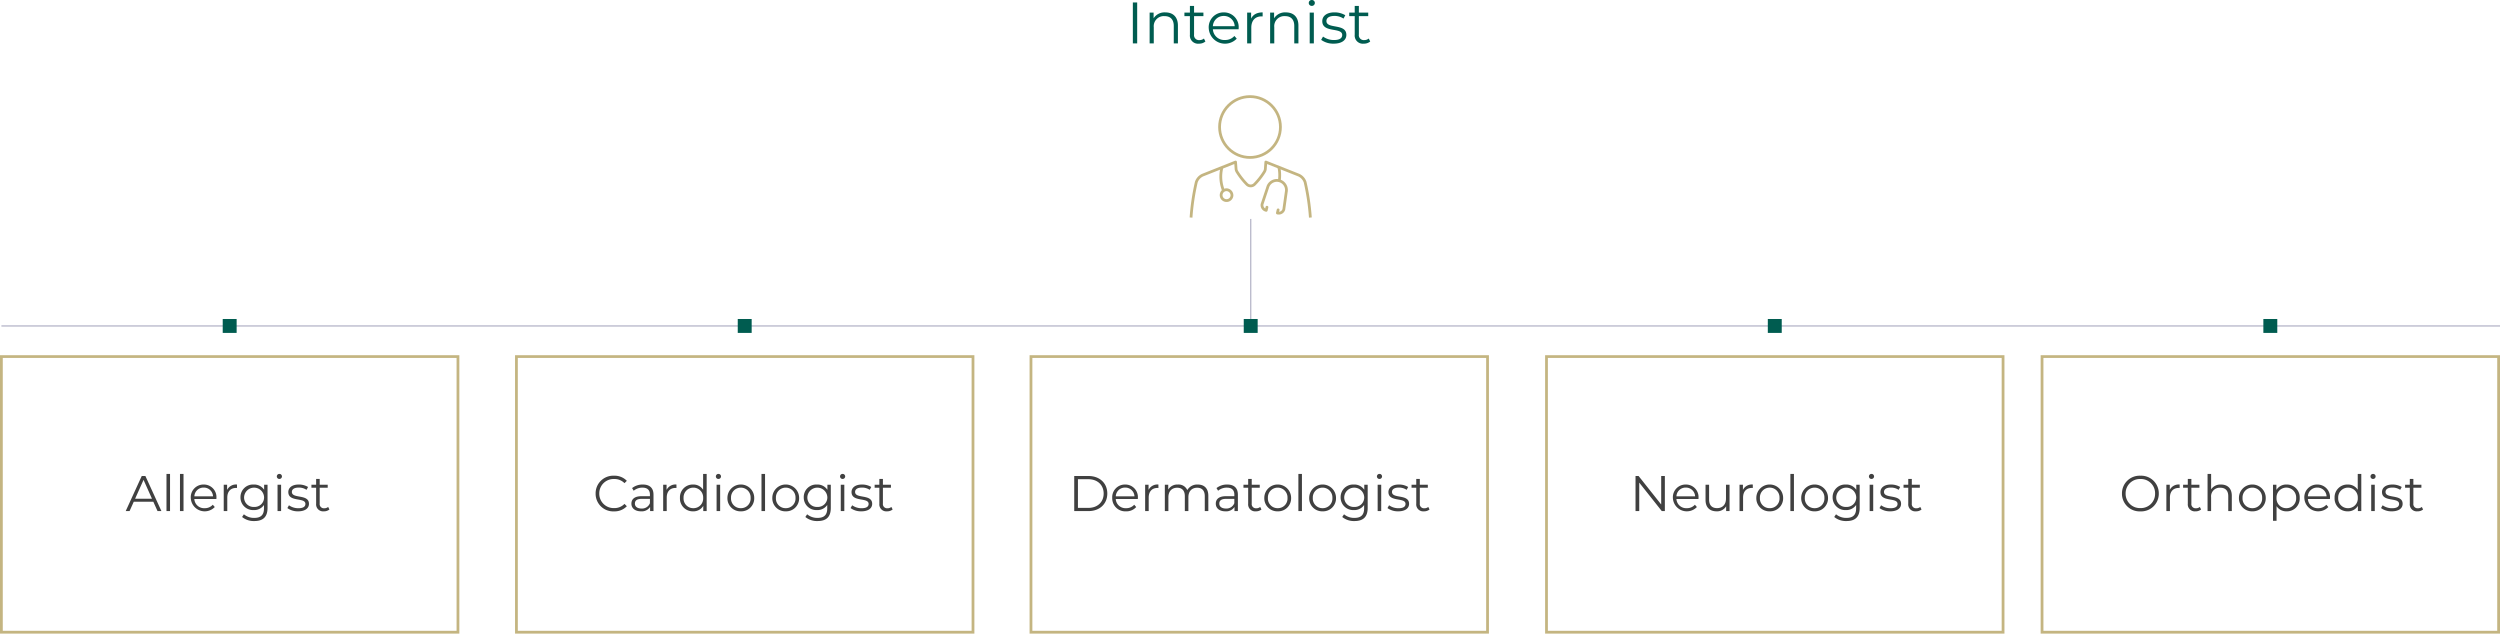 <svg xmlns="http://www.w3.org/2000/svg" width="898" height="227.582" viewBox="0 0 898 227.582">
  <g id="veteran_img_generalist" transform="translate(-742 -618.418)">
    <line id="Line_517" data-name="Line 517" x1="37.929" transform="translate(1191.253 697.05) rotate(90)" fill="none" stroke="#bbbbcd" stroke-miterlimit="10" stroke-width="0.5"/>
    <line id="Line_518" data-name="Line 518" x1="897.494" transform="translate(742.506 735.5)" fill="none" stroke="#bbbbcd" stroke-miterlimit="10" stroke-width="0.5"/>
    <g id="Group_4706" data-name="Group 4706" transform="translate(1169.82 653.116)">
      <path id="Path_3628" data-name="Path 3628" d="M104.159,246.787a13.515,13.515,0,0,1-.571-8.327" transform="translate(-92.492 -212.991)" fill="none" stroke="#c4b581" stroke-linejoin="round" stroke-width="1"/>
      <path id="Path_3629" data-name="Path 3629" d="M108.272,313.6a1.949,1.949,0,1,1-1.943-2.1A2.028,2.028,0,0,1,108.272,313.6Z" transform="translate(-93.568 -278.048)" fill="none" stroke="#c4b581" stroke-linejoin="round" stroke-width="1"/>
      <path id="Path_3630" data-name="Path 3630" d="M294.25,242.374a13.743,13.743,0,0,0-.157-4.855" transform="translate(-262.541 -212.153)" fill="none" stroke="#c4b581" stroke-linejoin="round" stroke-width="1"/>
      <path id="Path_3631" data-name="Path 3631" d="M240.166,290.412l-.263,1.123a1.9,1.9,0,0,1-1.489-2.2l1.983-5.971a3.425,3.425,0,0,1,4.116-2.482h0a3.454,3.454,0,0,1,2.584,4.073l-.87,6.235a1.882,1.882,0,0,1-2.309,1.3l.263-1.123" transform="translate(-212.898 -250.679)" fill="none" stroke="#c4b581" stroke-linecap="round" stroke-linejoin="round" stroke-width="1"/>
      <path id="Path_3632" data-name="Path 3632" d="M5.407,240.452a82.765,82.765,0,0,1,1.88-12.689,4.274,4.274,0,0,1,2.351-2.58L21.4,220.513l.194,2.633a2.789,2.789,0,0,0,.445,1.041,25.435,25.435,0,0,0,3.374,4.275,1.946,1.946,0,0,0,2.852,0,25.442,25.442,0,0,0,3.375-4.275,2.79,2.79,0,0,0,.444-1.041l.194-2.633,11.762,4.671a4.273,4.273,0,0,1,2.351,2.58,82.737,82.737,0,0,1,1.88,12.689" transform="translate(-5.407 -197.005)" fill="none" stroke="#c4b581" stroke-linejoin="round" stroke-width="1"/>
      <circle id="Ellipse_215" data-name="Ellipse 215" cx="10.928" cy="10.928" r="10.928" transform="translate(10.254 0)" fill="none" stroke="#c4b581" stroke-linejoin="round" stroke-width="1"/>
    </g>
    <rect id="Rectangle_3186" data-name="Rectangle 3186" width="5" height="5" transform="translate(822 733)" fill="#005c50"/>
    <rect id="Rectangle_3187" data-name="Rectangle 3187" width="5" height="5" transform="translate(1007 733)" fill="#005c50"/>
    <rect id="Rectangle_3188" data-name="Rectangle 3188" width="5" height="5" transform="translate(1188.754 733)" fill="#005c50"/>
    <rect id="Rectangle_3189" data-name="Rectangle 3189" width="5" height="5" transform="translate(1377 733)" fill="#005c50"/>
    <rect id="Rectangle_3190" data-name="Rectangle 3190" width="5" height="5" transform="translate(1555 733)" fill="#005c50"/>
    <g id="Rectangle_3850" data-name="Rectangle 3850" transform="translate(742 746)" fill="none" stroke="#c4b581" stroke-width="1">
      <rect width="165" height="100" stroke="none"/>
      <rect x="0.5" y="0.5" width="164" height="99" fill="none"/>
    </g>
    <g id="Rectangle_3851" data-name="Rectangle 3851" transform="translate(927 746)" fill="none" stroke="#c4b581" stroke-width="1">
      <rect width="165" height="100" stroke="none"/>
      <rect x="0.5" y="0.5" width="164" height="99" fill="none"/>
    </g>
    <g id="Rectangle_3852" data-name="Rectangle 3852" transform="translate(1111.826 746)" fill="none" stroke="#c4b581" stroke-width="1">
      <rect width="165" height="100" stroke="none"/>
      <rect x="0.5" y="0.5" width="164" height="99" fill="none"/>
    </g>
    <g id="Rectangle_3853" data-name="Rectangle 3853" transform="translate(1297 746)" fill="none" stroke="#c4b581" stroke-width="1">
      <rect width="165" height="100" stroke="none"/>
      <rect x="0.5" y="0.5" width="164" height="99" fill="none"/>
    </g>
    <g id="Rectangle_3854" data-name="Rectangle 3854" transform="translate(1475 746)" fill="none" stroke="#c4b581" stroke-width="1">
      <rect width="165" height="100" stroke="none"/>
      <rect x="0.5" y="0.5" width="164" height="99" fill="none"/>
    </g>
    <g id="text-outlined">
      <path id="Path_5423" data-name="Path 5423" d="M55.583,17h1.4L51.227,4.4H49.913L44.153,17h1.386l1.512-3.366h7.02Zm-8.046-4.446,3.024-6.768,3.024,6.768ZM58.8,17h1.278V3.644H58.8Zm4.842,0h1.278V3.644H63.647Zm13.1-4.734a4.512,4.512,0,0,0-4.59-4.806,4.56,4.56,0,0,0-4.626,4.806,5.006,5.006,0,0,0,8.622,3.276l-.72-.828a3.732,3.732,0,0,1-2.9,1.242,3.5,3.5,0,0,1-3.726-3.294h7.92C76.733,12.518,76.751,12.374,76.751,12.266Zm-4.59-3.708a3.293,3.293,0,0,1,3.366,3.15H68.813A3.289,3.289,0,0,1,72.161,8.558Zm8.424.828V7.532H79.361V17h1.278V12.176c0-2.232,1.206-3.492,3.186-3.492.09,0,.2.018.306.018V7.46A3.571,3.571,0,0,0,80.585,9.386Zm13.3-1.854V9.35a4.273,4.273,0,0,0-3.744-1.89,4.5,4.5,0,0,0-4.752,4.572,4.531,4.531,0,0,0,4.752,4.608,4.261,4.261,0,0,0,3.69-1.836V16.01c0,2.34-1.1,3.438-3.492,3.438a5.635,5.635,0,0,1-3.726-1.3l-.648.972a6.6,6.6,0,0,0,4.41,1.458c3.132,0,4.734-1.476,4.734-4.734V7.532Zm-3.618,7.974a3.384,3.384,0,0,1-3.582-3.474,3.594,3.594,0,0,1,7.182,0A3.4,3.4,0,0,1,90.269,15.506ZM99.341,5.462a.919.919,0,0,0,.936-.936.908.908,0,0,0-.936-.882.909.909,0,1,0,0,1.818ZM98.693,17h1.278V7.532H98.693Zm7.38.09c2.466,0,3.906-1.062,3.906-2.7,0-3.636-6.138-1.71-6.138-4.266,0-.9.756-1.566,2.466-1.566a4.853,4.853,0,0,1,2.79.81l.558-1.026a6.416,6.416,0,0,0-3.348-.882c-2.412,0-3.744,1.152-3.744,2.7,0,3.744,6.138,1.8,6.138,4.266,0,.936-.738,1.548-2.538,1.548a5.719,5.719,0,0,1-3.366-1.062l-.576,1.008A6.325,6.325,0,0,0,106.073,17.09Zm10.8-1.584a2.115,2.115,0,0,1-1.4.486,1.516,1.516,0,0,1-1.638-1.728V8.612h2.88V7.532h-2.88V5.462h-1.278v2.07h-1.692v1.08h1.692v5.724a2.508,2.508,0,0,0,2.772,2.754,3.043,3.043,0,0,0,2-.666Z" transform="translate(743 785)" fill="#404040"/>
      <path id="Path_5422" data-name="Path 5422" d="M32.535,17.108a6.127,6.127,0,0,0,4.626-1.854l-.846-.846a4.943,4.943,0,0,1-3.726,1.512,5.149,5.149,0,0,1-5.328-5.22,5.149,5.149,0,0,1,5.328-5.22,4.994,4.994,0,0,1,3.726,1.494l.846-.846a6.1,6.1,0,0,0-4.608-1.836A6.326,6.326,0,0,0,25.947,10.7,6.321,6.321,0,0,0,32.535,17.108ZM42.9,7.46a6.012,6.012,0,0,0-3.852,1.278l.576.954a4.823,4.823,0,0,1,3.15-1.116c1.764,0,2.682.882,2.682,2.5v.576H42.453c-2.718,0-3.654,1.224-3.654,2.682,0,1.638,1.314,2.754,3.456,2.754a3.555,3.555,0,0,0,3.258-1.566V17h1.224V11.132C46.737,8.684,45.351,7.46,42.9,7.46Zm-.45,8.622c-1.512,0-2.394-.684-2.394-1.782,0-.972.594-1.692,2.43-1.692h2.97v1.548A3.029,3.029,0,0,1,42.453,16.082Zm8.982-6.7V7.532H50.211V17h1.278V12.176c0-2.232,1.206-3.492,3.186-3.492.09,0,.2.018.306.018V7.46A3.571,3.571,0,0,0,51.435,9.386ZM64.557,3.644V9.332a4.135,4.135,0,0,0-3.6-1.872,4.58,4.58,0,0,0-4.716,4.806,4.6,4.6,0,0,0,4.716,4.824,4.1,4.1,0,0,0,3.654-1.962V17h1.224V3.644ZM61.065,15.956a3.467,3.467,0,0,1-3.528-3.69,3.523,3.523,0,1,1,7.038,0A3.463,3.463,0,0,1,61.065,15.956ZM70.047,5.462a.919.919,0,0,0,.936-.936.908.908,0,0,0-.936-.882.909.909,0,1,0,0,1.818ZM69.4,17h1.278V7.532H69.4Zm8.712.09a4.657,4.657,0,0,0,4.806-4.824,4.815,4.815,0,0,0-9.63,0A4.672,4.672,0,0,0,78.111,17.09Zm0-1.134a3.467,3.467,0,0,1-3.528-3.69,3.523,3.523,0,1,1,7.038,0A3.453,3.453,0,0,1,78.111,15.956ZM85.527,17h1.278V3.644H85.527Zm8.712.09a4.657,4.657,0,0,0,4.806-4.824,4.815,4.815,0,0,0-9.63,0A4.672,4.672,0,0,0,94.239,17.09Zm0-1.134a3.467,3.467,0,0,1-3.528-3.69,3.523,3.523,0,1,1,7.038,0A3.453,3.453,0,0,1,94.239,15.956ZM109.2,7.532V9.35a4.273,4.273,0,0,0-3.744-1.89,4.5,4.5,0,0,0-4.752,4.572,4.531,4.531,0,0,0,4.752,4.608,4.261,4.261,0,0,0,3.69-1.836V16.01c0,2.34-1.1,3.438-3.492,3.438a5.635,5.635,0,0,1-3.726-1.3l-.648.972a6.6,6.6,0,0,0,4.41,1.458c3.132,0,4.734-1.476,4.734-4.734V7.532Zm-3.618,7.974A3.384,3.384,0,0,1,102,12.032a3.594,3.594,0,0,1,7.182,0A3.4,3.4,0,0,1,105.579,15.506Zm9.072-10.044a.919.919,0,0,0,.936-.936.908.908,0,0,0-.936-.882.909.909,0,1,0,0,1.818ZM114,17h1.278V7.532H114Zm7.38.09c2.466,0,3.906-1.062,3.906-2.7,0-3.636-6.138-1.71-6.138-4.266,0-.9.756-1.566,2.466-1.566a4.853,4.853,0,0,1,2.79.81l.558-1.026a6.416,6.416,0,0,0-3.348-.882c-2.412,0-3.744,1.152-3.744,2.7,0,3.744,6.138,1.8,6.138,4.266,0,.936-.738,1.548-2.538,1.548a5.719,5.719,0,0,1-3.366-1.062l-.576,1.008A6.325,6.325,0,0,0,121.383,17.09Zm10.8-1.584a2.115,2.115,0,0,1-1.4.486,1.516,1.516,0,0,1-1.638-1.728V8.612h2.88V7.532h-2.88V5.462h-1.278v2.07h-1.692v1.08h1.692v5.724a2.508,2.508,0,0,0,2.772,2.754,3.043,3.043,0,0,0,2-.666Z" transform="translate(930 785)" fill="#404040"/>
      <path id="Path_5421" data-name="Path 5421" d="M16.038,17h5.13c4.032,0,6.75-2.592,6.75-6.3S25.2,4.4,21.168,4.4h-5.13Zm1.332-1.152V5.552H21.1c3.348,0,5.508,2.124,5.508,5.148s-2.16,5.148-5.508,5.148ZM38.9,12.266a4.512,4.512,0,0,0-4.59-4.806,4.56,4.56,0,0,0-4.626,4.806A4.689,4.689,0,0,0,34.65,17.09,4.661,4.661,0,0,0,38.3,15.542l-.72-.828a3.732,3.732,0,0,1-2.9,1.242,3.5,3.5,0,0,1-3.726-3.294h7.92C38.88,12.518,38.9,12.374,38.9,12.266Zm-4.59-3.708a3.293,3.293,0,0,1,3.366,3.15H30.96A3.289,3.289,0,0,1,34.308,8.558Zm8.424.828V7.532H41.508V17h1.278V12.176c0-2.232,1.206-3.492,3.186-3.492.09,0,.2.018.306.018V7.46A3.571,3.571,0,0,0,42.732,9.386ZM60.39,7.46a4.123,4.123,0,0,0-3.744,2,3.4,3.4,0,0,0-3.366-2,3.829,3.829,0,0,0-3.474,1.8V7.532H48.582V17H49.86V12.032c0-2.16,1.242-3.42,3.168-3.42,1.728,0,2.736,1.026,2.736,3.024V17h1.278V12.032c0-2.16,1.224-3.42,3.168-3.42,1.71,0,2.718,1.026,2.718,3.024V17h1.278V11.51C64.206,8.792,62.694,7.46,60.39,7.46Zm10.6,0A6.012,6.012,0,0,0,67.14,8.738l.576.954a4.823,4.823,0,0,1,3.15-1.116c1.764,0,2.682.882,2.682,2.5v.576H70.542c-2.718,0-3.654,1.224-3.654,2.682,0,1.638,1.314,2.754,3.456,2.754A3.555,3.555,0,0,0,73.6,15.524V17h1.224V11.132C74.826,8.684,73.44,7.46,70.992,7.46Zm-.45,8.622c-1.512,0-2.394-.684-2.394-1.782,0-.972.594-1.692,2.43-1.692h2.97v1.548A3.029,3.029,0,0,1,70.542,16.082Zm12.294-.576a2.115,2.115,0,0,1-1.4.486,1.516,1.516,0,0,1-1.638-1.728V8.612h2.88V7.532h-2.88V5.462H78.516v2.07H76.824v1.08h1.692v5.724a2.508,2.508,0,0,0,2.772,2.754,3.043,3.043,0,0,0,2-.666Zm6.3,1.584a4.657,4.657,0,0,0,4.806-4.824,4.815,4.815,0,0,0-9.63,0A4.672,4.672,0,0,0,89.136,17.09Zm0-1.134a3.467,3.467,0,0,1-3.528-3.69,3.523,3.523,0,1,1,7.038,0A3.453,3.453,0,0,1,89.136,15.956ZM96.552,17H97.83V3.644H96.552Zm8.712.09a4.657,4.657,0,0,0,4.806-4.824,4.815,4.815,0,0,0-9.63,0A4.672,4.672,0,0,0,105.264,17.09Zm0-1.134a3.467,3.467,0,0,1-3.528-3.69,3.523,3.523,0,1,1,7.038,0A3.453,3.453,0,0,1,105.264,15.956Zm14.958-8.424V9.35a4.273,4.273,0,0,0-3.744-1.89,4.5,4.5,0,0,0-4.752,4.572,4.531,4.531,0,0,0,4.752,4.608,4.261,4.261,0,0,0,3.69-1.836V16.01c0,2.34-1.1,3.438-3.492,3.438a5.635,5.635,0,0,1-3.726-1.3l-.648.972a6.6,6.6,0,0,0,4.41,1.458c3.132,0,4.734-1.476,4.734-4.734V7.532ZM116.6,15.506a3.384,3.384,0,0,1-3.582-3.474,3.594,3.594,0,0,1,7.182,0A3.4,3.4,0,0,1,116.6,15.506Zm9.072-10.044a.919.919,0,0,0,.936-.936.908.908,0,0,0-.936-.882.909.909,0,1,0,0,1.818ZM125.028,17h1.278V7.532h-1.278Zm7.38.09c2.466,0,3.906-1.062,3.906-2.7,0-3.636-6.138-1.71-6.138-4.266,0-.9.756-1.566,2.466-1.566a4.853,4.853,0,0,1,2.79.81l.558-1.026a6.416,6.416,0,0,0-3.348-.882c-2.412,0-3.744,1.152-3.744,2.7,0,3.744,6.138,1.8,6.138,4.266,0,.936-.738,1.548-2.538,1.548a5.719,5.719,0,0,1-3.366-1.062l-.576,1.008A6.325,6.325,0,0,0,132.408,17.09Zm10.8-1.584a2.115,2.115,0,0,1-1.4.486,1.516,1.516,0,0,1-1.638-1.728V8.612h2.88V7.532h-2.88V5.462h-1.278v2.07H137.2v1.08h1.692v5.724a2.508,2.508,0,0,0,2.772,2.754,3.043,3.043,0,0,0,2-.666Z" transform="translate(1111.826 785)" fill="#404040"/>
      <path id="Path_5420" data-name="Path 5420" d="M37.7,4.4V14.624L29.583,4.4h-1.1V17h1.332V6.776L37.917,17h1.1V4.4Zm13.41,7.866a4.512,4.512,0,0,0-4.59-4.806A4.56,4.56,0,0,0,41.9,12.266a5.006,5.006,0,0,0,8.622,3.276l-.72-.828a3.732,3.732,0,0,1-2.9,1.242,3.5,3.5,0,0,1-3.726-3.294h7.92C51.093,12.518,51.111,12.374,51.111,12.266Zm-4.59-3.708a3.293,3.293,0,0,1,3.366,3.15H43.173A3.289,3.289,0,0,1,46.521,8.558ZM60.975,7.532V12.5c0,2.16-1.242,3.438-3.222,3.438-1.8,0-2.844-1.026-2.844-3.042V7.532H53.631v5.49c0,2.718,1.584,4.068,4,4.068a3.766,3.766,0,0,0,3.4-1.818V17h1.224V7.532Zm6.084,1.854V7.532H65.835V17h1.278V12.176c0-2.232,1.206-3.492,3.186-3.492.09,0,.2.018.306.018V7.46A3.571,3.571,0,0,0,67.059,9.386Zm9.63,7.7A4.657,4.657,0,0,0,81.5,12.266a4.815,4.815,0,0,0-9.63,0A4.672,4.672,0,0,0,76.689,17.09Zm0-1.134a3.467,3.467,0,0,1-3.528-3.69,3.523,3.523,0,1,1,7.038,0A3.453,3.453,0,0,1,76.689,15.956ZM84.105,17h1.278V3.644H84.105Zm8.712.09a4.657,4.657,0,0,0,4.806-4.824,4.815,4.815,0,0,0-9.63,0A4.672,4.672,0,0,0,92.817,17.09Zm0-1.134a3.467,3.467,0,0,1-3.528-3.69,3.523,3.523,0,1,1,7.038,0A3.453,3.453,0,0,1,92.817,15.956Zm14.958-8.424V9.35a4.273,4.273,0,0,0-3.744-1.89,4.5,4.5,0,0,0-4.752,4.572,4.531,4.531,0,0,0,4.752,4.608,4.261,4.261,0,0,0,3.69-1.836V16.01c0,2.34-1.1,3.438-3.492,3.438a5.635,5.635,0,0,1-3.726-1.3l-.648.972a6.6,6.6,0,0,0,4.41,1.458c3.132,0,4.734-1.476,4.734-4.734V7.532Zm-3.618,7.974a3.384,3.384,0,0,1-3.582-3.474,3.594,3.594,0,0,1,7.182,0A3.4,3.4,0,0,1,104.157,15.506Zm9.072-10.044a.919.919,0,0,0,.936-.936.908.908,0,0,0-.936-.882.909.909,0,1,0,0,1.818ZM112.581,17h1.278V7.532h-1.278Zm7.38.09c2.466,0,3.906-1.062,3.906-2.7,0-3.636-6.138-1.71-6.138-4.266,0-.9.756-1.566,2.466-1.566a4.853,4.853,0,0,1,2.79.81l.558-1.026A6.416,6.416,0,0,0,120.2,7.46c-2.412,0-3.744,1.152-3.744,2.7,0,3.744,6.138,1.8,6.138,4.266,0,.936-.738,1.548-2.538,1.548a5.719,5.719,0,0,1-3.366-1.062l-.576,1.008A6.325,6.325,0,0,0,119.961,17.09Zm10.8-1.584a2.115,2.115,0,0,1-1.4.486,1.516,1.516,0,0,1-1.638-1.728V8.612h2.88V7.532h-2.88V5.462h-1.278v2.07h-1.692v1.08h1.692v5.724a2.508,2.508,0,0,0,2.772,2.754,3.043,3.043,0,0,0,2-.666Z" transform="translate(1301 785)" fill="#404040"/>
      <path id="Path_5419" data-name="Path 5419" d="M31.833,17.108A6.336,6.336,0,0,0,38.439,10.7a6.336,6.336,0,0,0-6.606-6.408A6.341,6.341,0,0,0,25.209,10.7,6.341,6.341,0,0,0,31.833,17.108Zm0-1.188a5.124,5.124,0,0,1-5.31-5.22,5.124,5.124,0,0,1,5.31-5.22,5.1,5.1,0,0,1,5.274,5.22A5.1,5.1,0,0,1,31.833,15.92ZM42.381,9.386V7.532H41.157V17h1.278V12.176c0-2.232,1.206-3.492,3.186-3.492.09,0,.2.018.306.018V7.46A3.571,3.571,0,0,0,42.381,9.386Zm10.8,6.12a2.115,2.115,0,0,1-1.4.486,1.516,1.516,0,0,1-1.638-1.728V8.612h2.88V7.532h-2.88V5.462H48.861v2.07H47.169v1.08h1.692v5.724a2.508,2.508,0,0,0,2.772,2.754,3.043,3.043,0,0,0,2-.666Zm7.6-8.046a4,4,0,0,0-3.546,1.728V3.644H55.953V17h1.278V12.032a3.1,3.1,0,0,1,3.312-3.42c1.8,0,2.844,1.026,2.844,3.024V17h1.278V11.51C64.665,8.792,63.081,7.46,60.777,7.46Zm11.268,9.63a4.657,4.657,0,0,0,4.806-4.824,4.815,4.815,0,0,0-9.63,0A4.672,4.672,0,0,0,72.045,17.09Zm0-1.134a3.467,3.467,0,0,1-3.528-3.69,3.523,3.523,0,1,1,7.038,0A3.453,3.453,0,0,1,72.045,15.956Zm12.294-8.5A4.124,4.124,0,0,0,80.685,9.4V7.532H79.461v12.96h1.278V15.218a4.135,4.135,0,0,0,3.6,1.872,4.585,4.585,0,0,0,4.716-4.824A4.58,4.58,0,0,0,84.339,7.46Zm-.09,8.5a3.467,3.467,0,0,1-3.528-3.69,3.532,3.532,0,1,1,7.056,0A3.477,3.477,0,0,1,84.249,15.956Zm15.678-3.69a4.512,4.512,0,0,0-4.59-4.806,4.56,4.56,0,0,0-4.626,4.806,5.006,5.006,0,0,0,8.622,3.276l-.72-.828a3.732,3.732,0,0,1-2.9,1.242,3.5,3.5,0,0,1-3.726-3.294h7.92C99.909,12.518,99.927,12.374,99.927,12.266Zm-4.59-3.708a3.293,3.293,0,0,1,3.366,3.15H91.989A3.289,3.289,0,0,1,95.337,8.558ZM109.9,3.644V9.332a4.135,4.135,0,0,0-3.6-1.872,4.58,4.58,0,0,0-4.716,4.806A4.6,4.6,0,0,0,106.3,17.09a4.1,4.1,0,0,0,3.654-1.962V17h1.224V3.644Zm-3.492,12.312a3.467,3.467,0,0,1-3.528-3.69,3.523,3.523,0,1,1,7.038,0A3.463,3.463,0,0,1,106.407,15.956Zm8.982-10.494a.919.919,0,0,0,.936-.936.908.908,0,0,0-.936-.882.909.909,0,1,0,0,1.818ZM114.741,17h1.278V7.532h-1.278Zm7.38.09c2.466,0,3.906-1.062,3.906-2.7,0-3.636-6.138-1.71-6.138-4.266,0-.9.756-1.566,2.466-1.566a4.853,4.853,0,0,1,2.79.81l.558-1.026a6.416,6.416,0,0,0-3.348-.882c-2.412,0-3.744,1.152-3.744,2.7,0,3.744,6.138,1.8,6.138,4.266,0,.936-.738,1.548-2.538,1.548a5.719,5.719,0,0,1-3.366-1.062l-.576,1.008A6.325,6.325,0,0,0,122.121,17.09Zm10.8-1.584a2.115,2.115,0,0,1-1.4.486,1.516,1.516,0,0,1-1.638-1.728V8.612h2.88V7.532h-2.88V5.462H128.6v2.07h-1.692v1.08H128.6v5.724a2.508,2.508,0,0,0,2.772,2.754,3.043,3.043,0,0,0,2-.666Z" transform="translate(1479 785)" fill="#404040"/>
      <path id="Path_5418" data-name="Path 5418" d="M407.084,20h1.554V5.3h-1.554ZM418.739,8.87a4.642,4.642,0,0,0-4.2,2.121V8.954h-1.428V20H414.6V14.2a3.621,3.621,0,0,1,3.864-3.99c2.1,0,3.318,1.2,3.318,3.528V20h1.491V13.595C423.275,10.424,421.427,8.87,418.739,8.87Zm13.881,9.387a2.467,2.467,0,0,1-1.638.567,1.769,1.769,0,0,1-1.911-2.016V10.214h3.36V8.954h-3.36V6.539H427.58V8.954h-1.974v1.26h1.974v6.678a2.926,2.926,0,0,0,3.234,3.213,3.551,3.551,0,0,0,2.331-.777Zm12.474-3.78a5.264,5.264,0,0,0-5.355-5.607,5.32,5.32,0,0,0-5.4,5.607A5.84,5.84,0,0,0,444.4,18.3l-.84-.966a4.354,4.354,0,0,1-3.381,1.449,4.089,4.089,0,0,1-4.347-3.843h9.24C445.073,14.771,445.094,14.6,445.094,14.477Zm-5.355-4.326a3.842,3.842,0,0,1,3.927,3.675h-7.833A3.837,3.837,0,0,1,439.739,10.151Zm9.828.966V8.954h-1.428V20h1.491V14.372c0-2.6,1.407-4.074,3.717-4.074.105,0,.231.021.357.021V8.87C451.667,8.87,450.26,9.647,449.567,11.117ZM462.02,8.87a4.642,4.642,0,0,0-4.2,2.121V8.954h-1.428V20h1.491V14.2a3.621,3.621,0,0,1,3.864-3.99c2.1,0,3.318,1.2,3.318,3.528V20h1.491V13.595C466.556,10.424,464.708,8.87,462.02,8.87Zm9.345-2.331a1.072,1.072,0,0,0,1.092-1.092,1.059,1.059,0,0,0-1.092-1.029,1.061,1.061,0,1,0,0,2.121ZM470.609,20H472.1V8.954h-1.491Zm8.61.1c2.877,0,4.557-1.239,4.557-3.15,0-4.242-7.161-1.995-7.161-4.977,0-1.05.882-1.827,2.877-1.827a5.662,5.662,0,0,1,3.255.945l.651-1.2a7.485,7.485,0,0,0-3.906-1.029c-2.814,0-4.368,1.344-4.368,3.15,0,4.368,7.161,2.1,7.161,4.977,0,1.092-.861,1.806-2.961,1.806a6.672,6.672,0,0,1-3.927-1.239l-.672,1.176A7.38,7.38,0,0,0,479.219,20.1Zm12.6-1.848a2.467,2.467,0,0,1-1.638.567,1.769,1.769,0,0,1-1.911-2.016V10.214h3.36V8.954h-3.36V6.539h-1.491V8.954h-1.974v1.26h1.974v6.678a2.926,2.926,0,0,0,3.234,3.213,3.551,3.551,0,0,0,2.331-.777Z" transform="translate(741.836 614)" fill="#005c50"/>
    </g>
  </g>
</svg>
